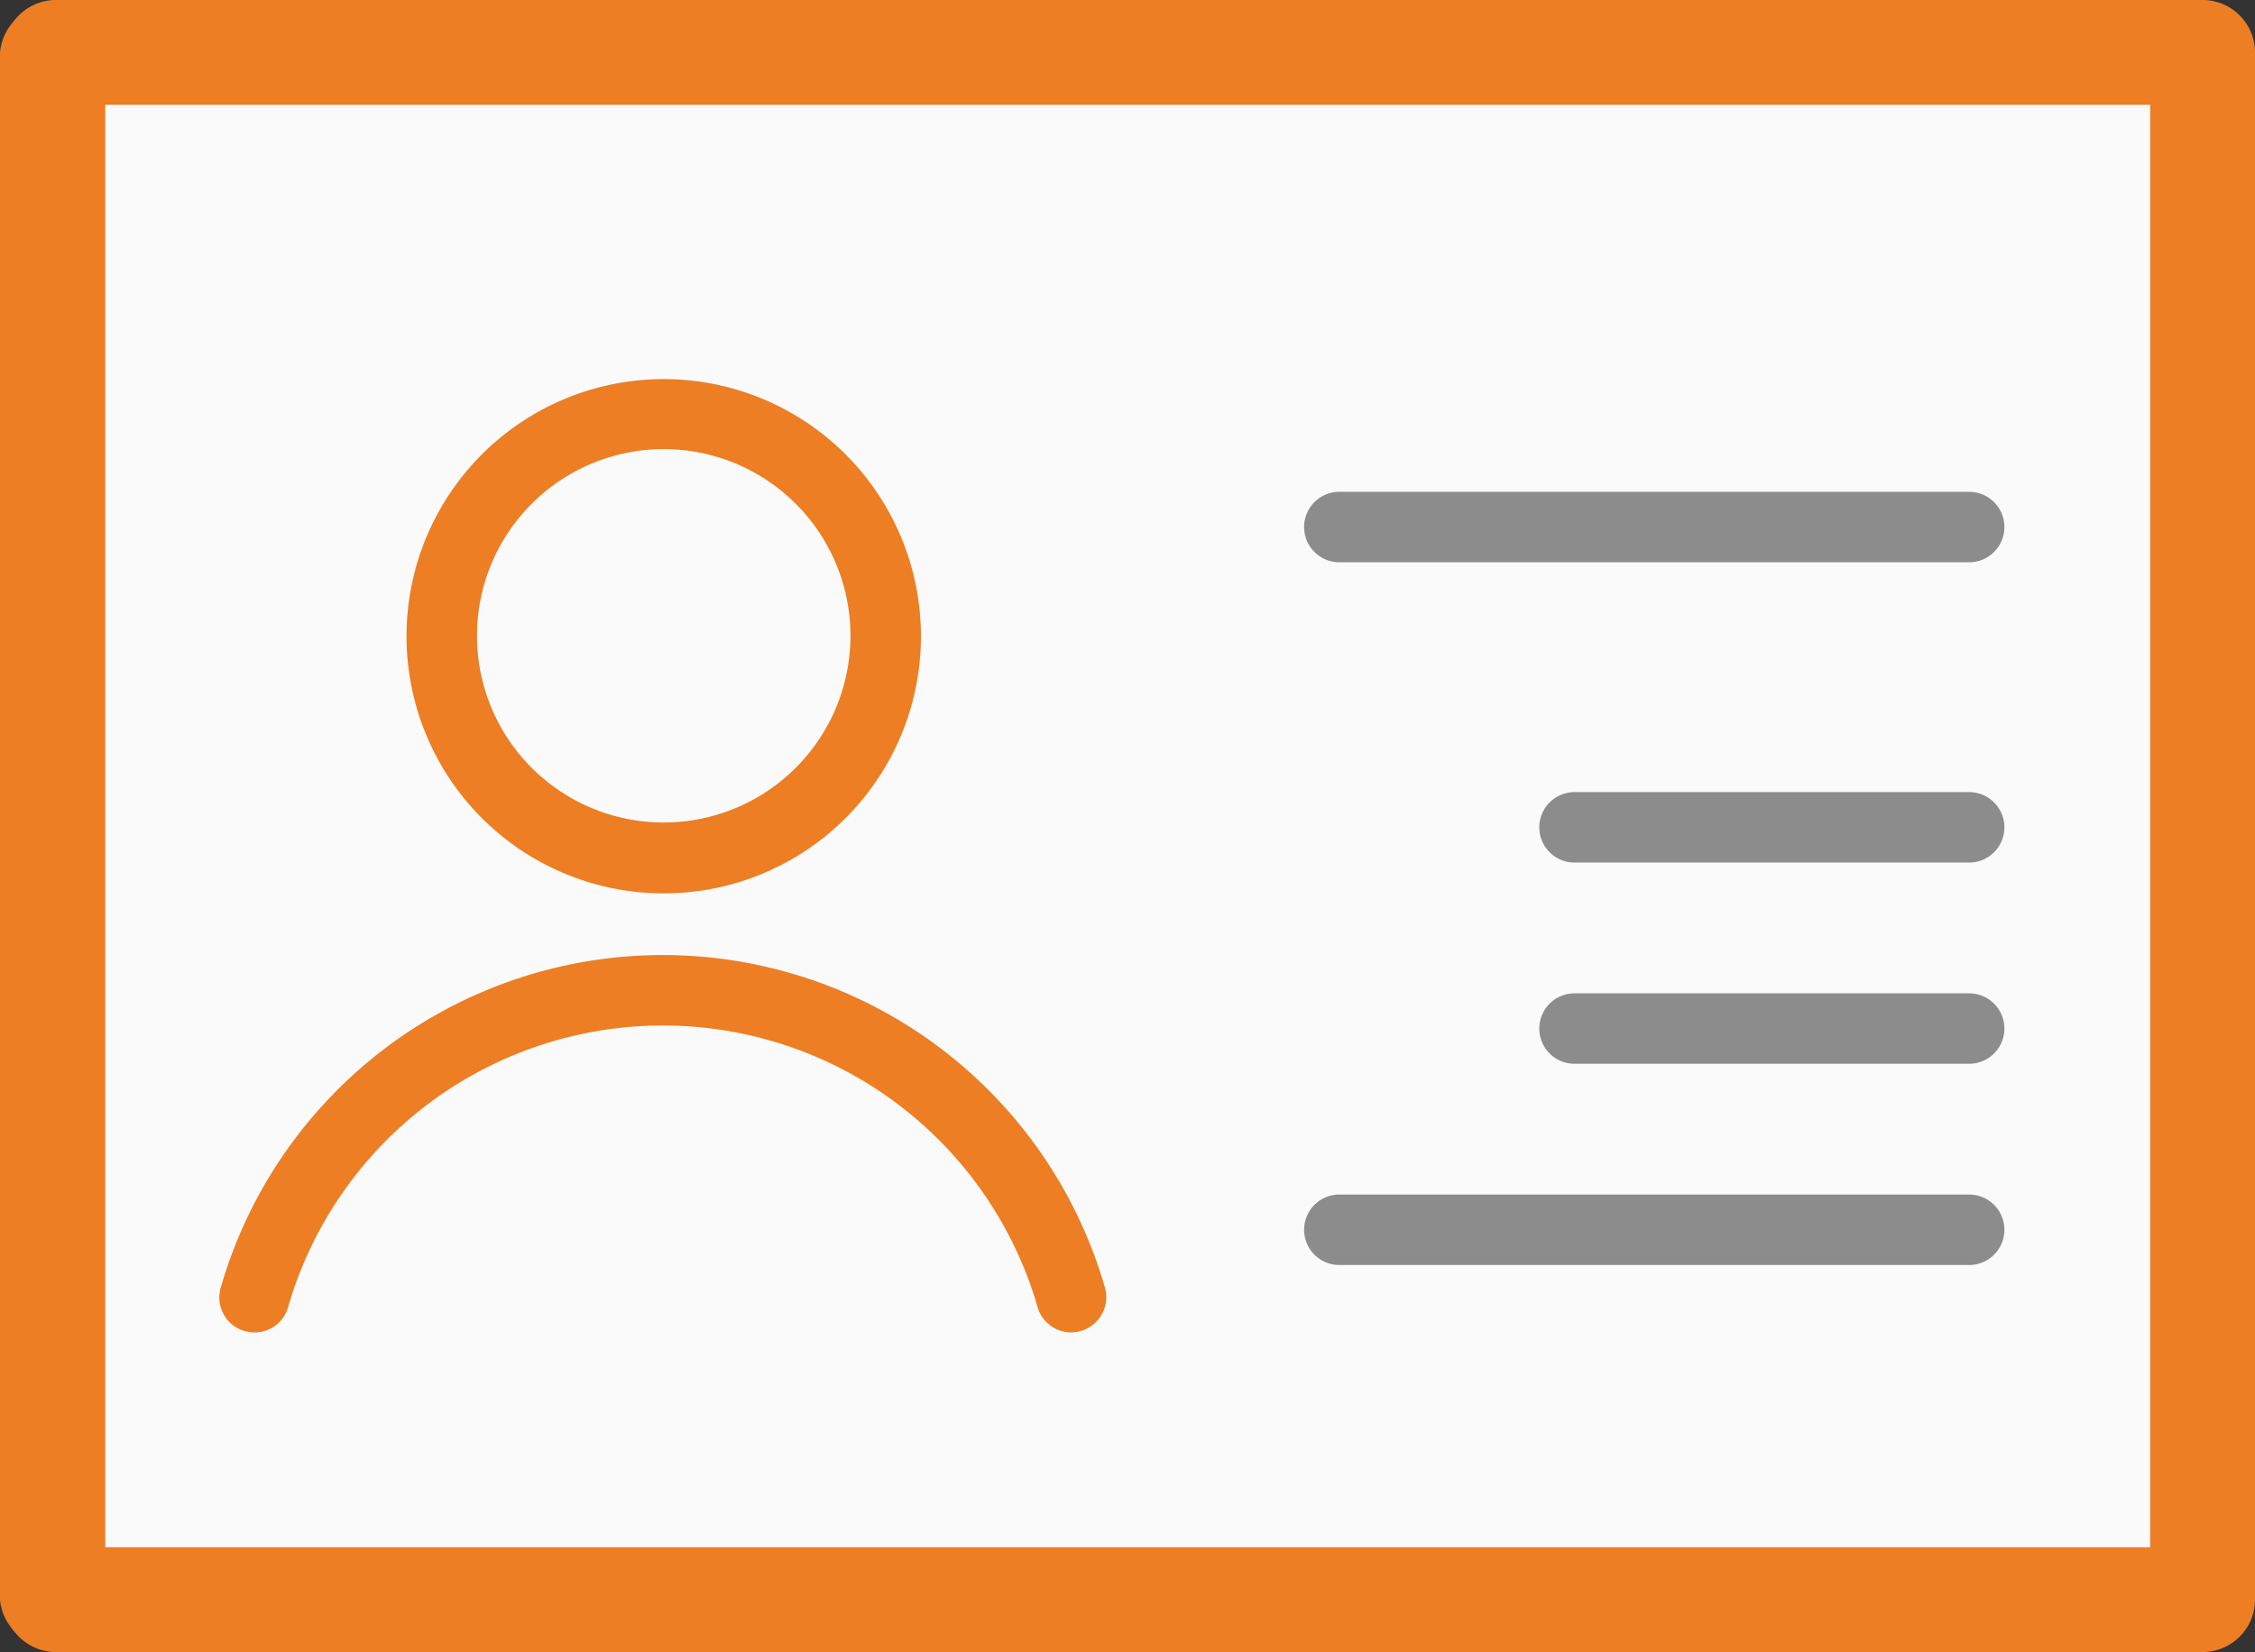<svg id="Capa_1" data-name="Capa 1" xmlns="http://www.w3.org/2000/svg" viewBox="0 0 512 375.2"><rect x="0" y="0" width="512" height="375.2" fill="#333333" stroke="none"/><defs><style>.cls-1{fill:#fafafa;stroke:#000;stroke-miterlimit:10;}.cls-2{fill:#ed7e23;}.cls-3{fill:#8c8c8c;}</style></defs><title>SERVIÇOS_MAIS_ACESSADOS_ÍCONE_HABILITAÇÃO_D</title><rect class="cls-1" x="18" y="11.9" width="482.1" height="355.6"/><path class="cls-2" d="M499.3,418.9H12.7a11.9,11.9,0,1,0,0,23.8H499.3a11.9,11.9,0,0,0,0-23.8Z" transform="translate(0 -67.5)"/><path class="cls-2" d="M499.3,67.5H12.7a11.9,11.9,0,0,0,0,23.8H499.3a11.9,11.9,0,0,0,0-23.8Z" transform="translate(0 -67.5)"/><path class="cls-2" d="M512,430.8V79.4a11.9,11.9,0,1,0-23.8,0V430.8a11.9,11.9,0,1,0,23.8,0Z" transform="translate(0 -67.5)"/><path class="cls-2" d="M23.9,430.8V79.4A12,12,0,0,0,0,79.4V430.8a12,12,0,0,0,23.9,0Z" transform="translate(0 -67.5)"/><path class="cls-3" d="M447.1,195.2h-143a8,8,0,0,1-8-8h0a8,8,0,0,1,8-8h143a8,8,0,0,1,8,8h0A8,8,0,0,1,447.1,195.2Z" transform="translate(0 -67.5)"/><path class="cls-3" d="M447.1,354.8h-143a8,8,0,0,1-8-8h0a8,8,0,0,1,8-8h143a8,8,0,0,1,8,8h0A8,8,0,0,1,447.1,354.8Z" transform="translate(0 -67.5)"/><path class="cls-3" d="M447.1,309.1H357.5a8,8,0,0,1-8-8h0a8,8,0,0,1,8-8h89.6a8,8,0,0,1,8,8h0A8,8,0,0,1,447.1,309.1Z" transform="translate(0 -67.5)"/><path class="cls-3" d="M447.1,263.4H357.5a8,8,0,0,1-8-8h0a8,8,0,0,1,8-8h89.6a8,8,0,0,1,8,8h0A8,8,0,0,1,447.1,263.4Z" transform="translate(0 -67.5)"/><path class="cls-2" d="M150.7,153.6A58.4,58.4,0,1,0,209.1,212,58.4,58.4,0,0,0,150.7,153.6Zm0,100.7a42.4,42.4,0,1,1,42.4-42.4A42.42,42.42,0,0,1,150.7,254.3Z" transform="translate(0 -67.5)"/><path class="cls-2" d="M57.8,370.1a7.83,7.83,0,0,0,7.6-5.7,88.58,88.58,0,0,1,170.2,0,7.92,7.92,0,0,0,7.6,5.7h0a8,8,0,0,0,7.7-10.1,104.47,104.47,0,0,0-200.8,0,7.92,7.92,0,0,0,7.7,10.1Z" transform="translate(0 -67.5)"/></svg>